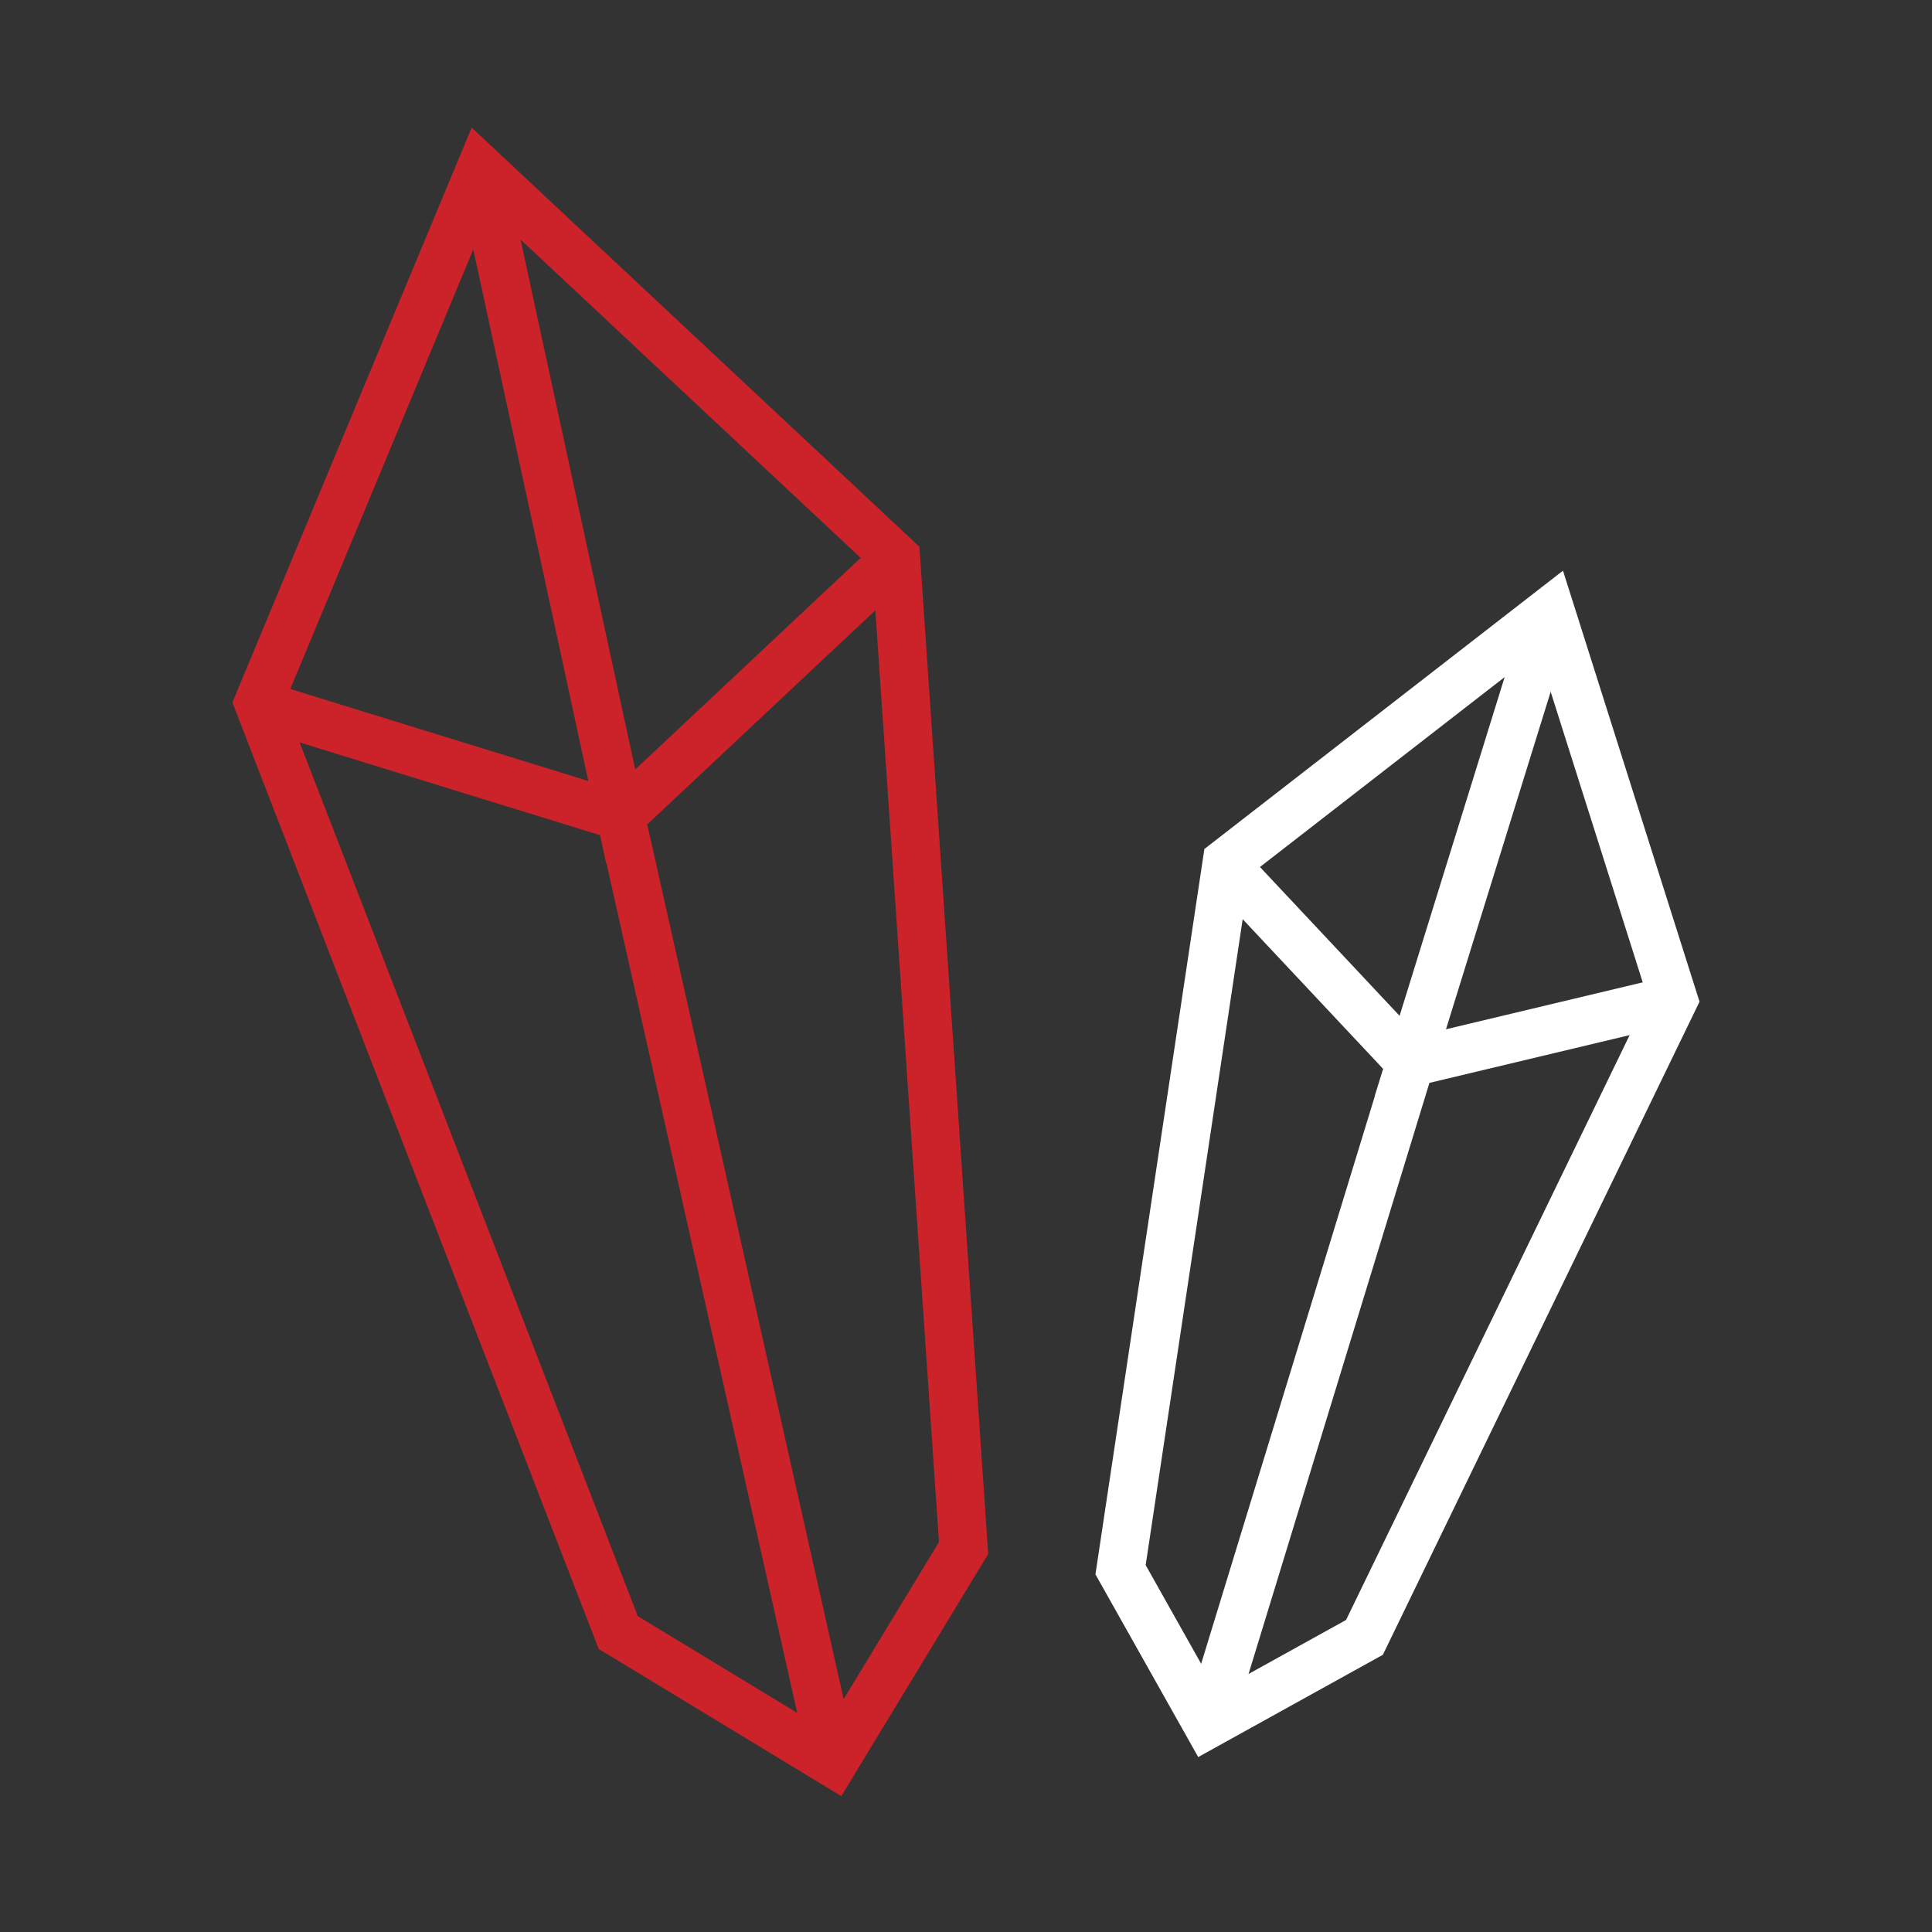 <svg xmlns="http://www.w3.org/2000/svg" id="Слой_1" width="80" height="80"><rect width="100%" height="100%" fill="#333333" stroke="none"/><style>.st0,.st1{fill:none;stroke:#cc2229;stroke-width:2;stroke-miterlimit:10}.st1{stroke:#fff}</style><path d="M25.6 67.6L10.7 29.1 19.9 7l17.2 16.1 2.8 41-5.4 8.9z" class="st0"/><path d="M19.9 7l5.8 26.8 11.4-10.7M34.3 72.1l-8.6-38.3-14.9-4.6" class="st0"/><path d="M64.2 25.3L58.4 44l10.9-2.6M50.2 70.8L58.4 44l-7.6-8.1" class="st1"/><path d="M46.4 65l4.4-29.3 13.4-10.4 5.1 16.1-12.8 26.4-6.5 3.6z" class="st1"/></svg>